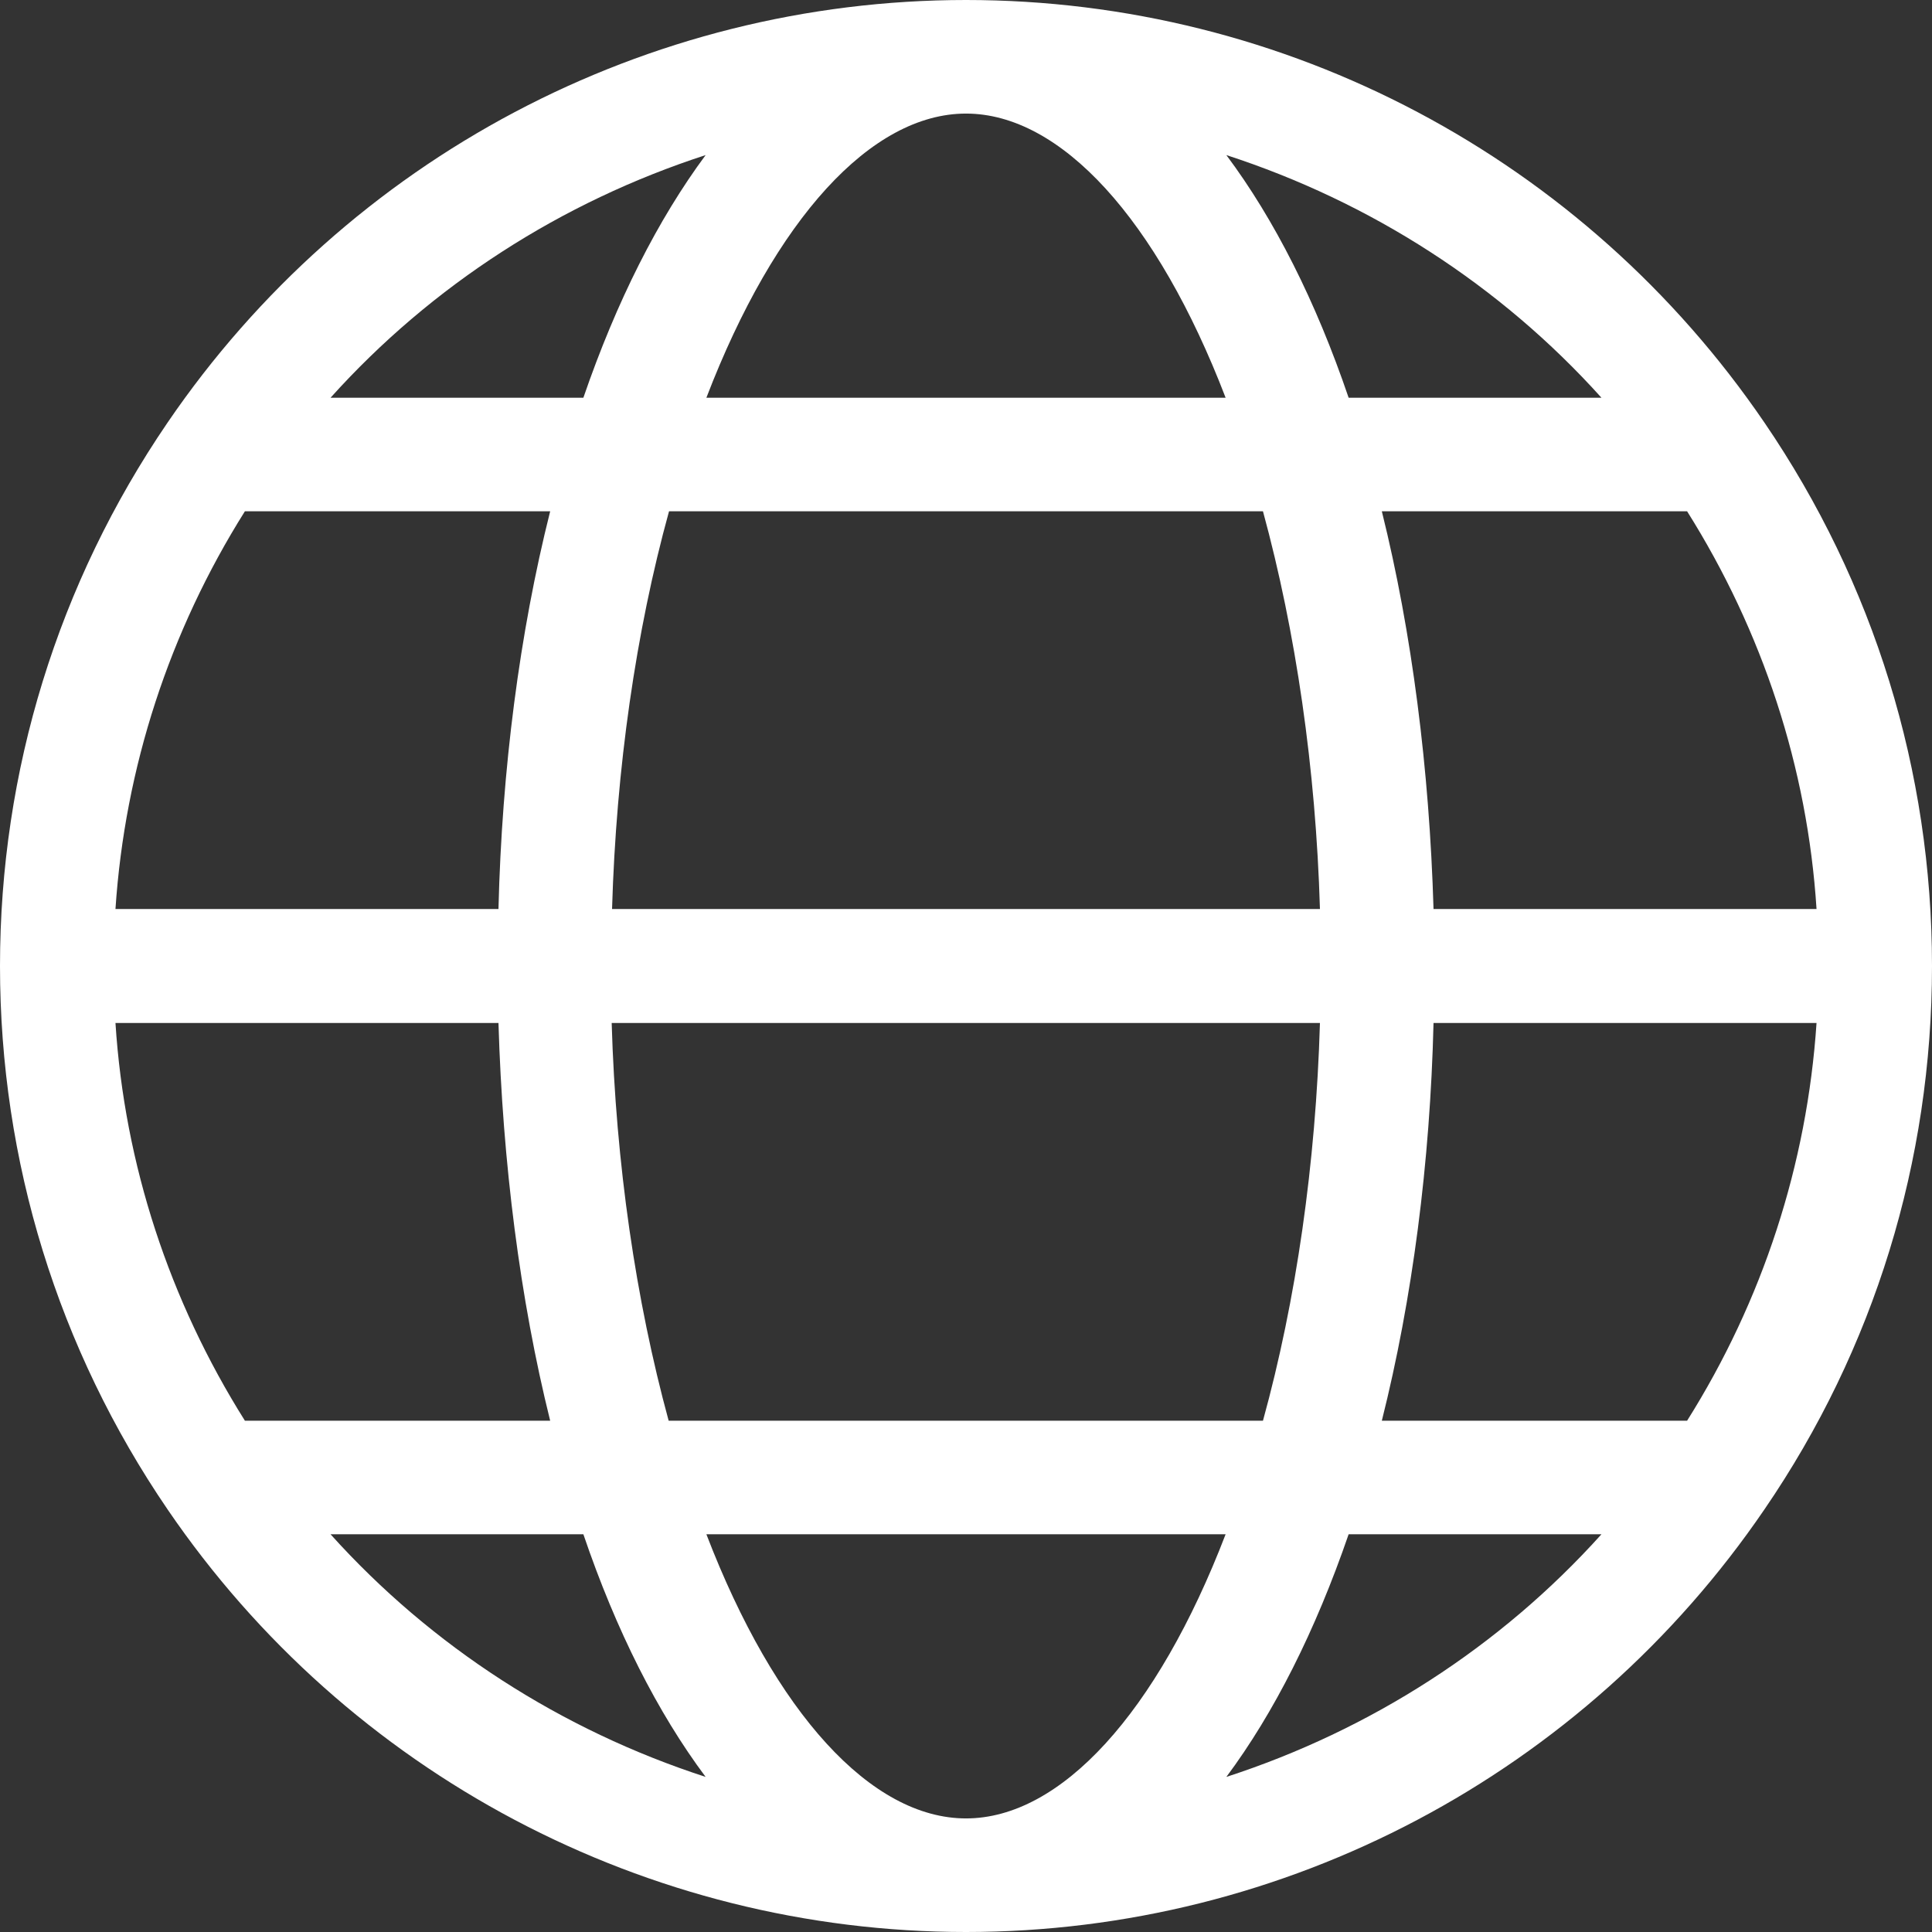 <?xml version="1.0" encoding="utf-8"?>
<!-- Generator: Adobe Illustrator 25.2.1, SVG Export Plug-In . SVG Version: 6.00 Build 0)  -->
<svg version="1.1" id="Layer_1" xmlns="http://www.w3.org/2000/svg" xmlns:xlink="http://www.w3.org/1999/xlink" x="0px" y="0px"
	 viewBox="0 0 512 512" style="enable-background:new 0 0 512 512;" xml:space="preserve">
<rect x="0" y="0" width="512" height="512" fill="#333333" stroke="none"/>
<style type="text/css">
	.st0{fill:#FFFFFF;}
</style>
<g>
	<path class="st0" d="M256,0C171.4,0,92.2,41.9,44.4,112C15.4,154.5,0,204.3,0,256s15.4,101.5,44.4,144
		C92.2,470.1,171.4,512,256,512s163.8-41.9,211.6-112c29.1-42.5,44.4-92.3,44.4-144s-15.4-101.5-44.4-144C419.8,41.9,340.8,0,256,0z
		 M424.4,105.4h-67c-8.7-25.6-19.7-47.3-32.4-64.3C363.2,53.5,397.6,75.6,424.4,105.4z M162.2,240.9c1.1-37.3,6.3-73.5,15.1-105.4
		h157.4c8.7,31.9,14,68.1,15.1,105.4H162.2z M349.8,271.1c-1.1,37.3-6.3,73.5-15.1,105.4H177.2c-8.7-31.9-14-68.1-15.1-105.4H349.8z
		 M256,30.1c25.1,0,50.6,27.9,68.8,75.3H187.2C205.4,58,230.9,30.1,256,30.1z M187,41.1c-12.6,17-23.6,38.7-32.4,64.3h-67
		C114.4,75.6,148.8,53.5,187,41.1z M64.9,135.5h80.9c-8.1,32.2-12.8,68.4-13.7,105.4H30.6C33.1,203.4,44.9,167.3,64.9,135.5z
		 M64.9,376.5c-20-31.8-31.9-67.9-34.3-105.4h101.5c1.1,37,5.7,73.2,13.7,105.4H64.9z M87.6,406.6h67c8.7,25.6,19.7,47.3,32.4,64.3
		C148.8,458.5,114.4,436.4,87.6,406.6z M256,481.9c-25.1,0-50.6-27.9-68.8-75.3h137.6C306.6,454,281.1,481.9,256,481.9z M325,470.9
		c12.6-16.9,23.6-38.7,32.4-64.3h67C397.6,436.4,363.2,458.5,325,470.9z M447.1,376.5h-80.9c8.1-32.2,12.8-68.4,13.7-105.4h101.5
		C478.9,308.6,467.1,344.7,447.1,376.5L447.1,376.5z M379.9,240.9c-1.1-37-5.7-73.2-13.7-105.4h80.9c20,31.8,31.9,67.9,34.3,105.4
		H379.9z"/>
</g>
</svg>
